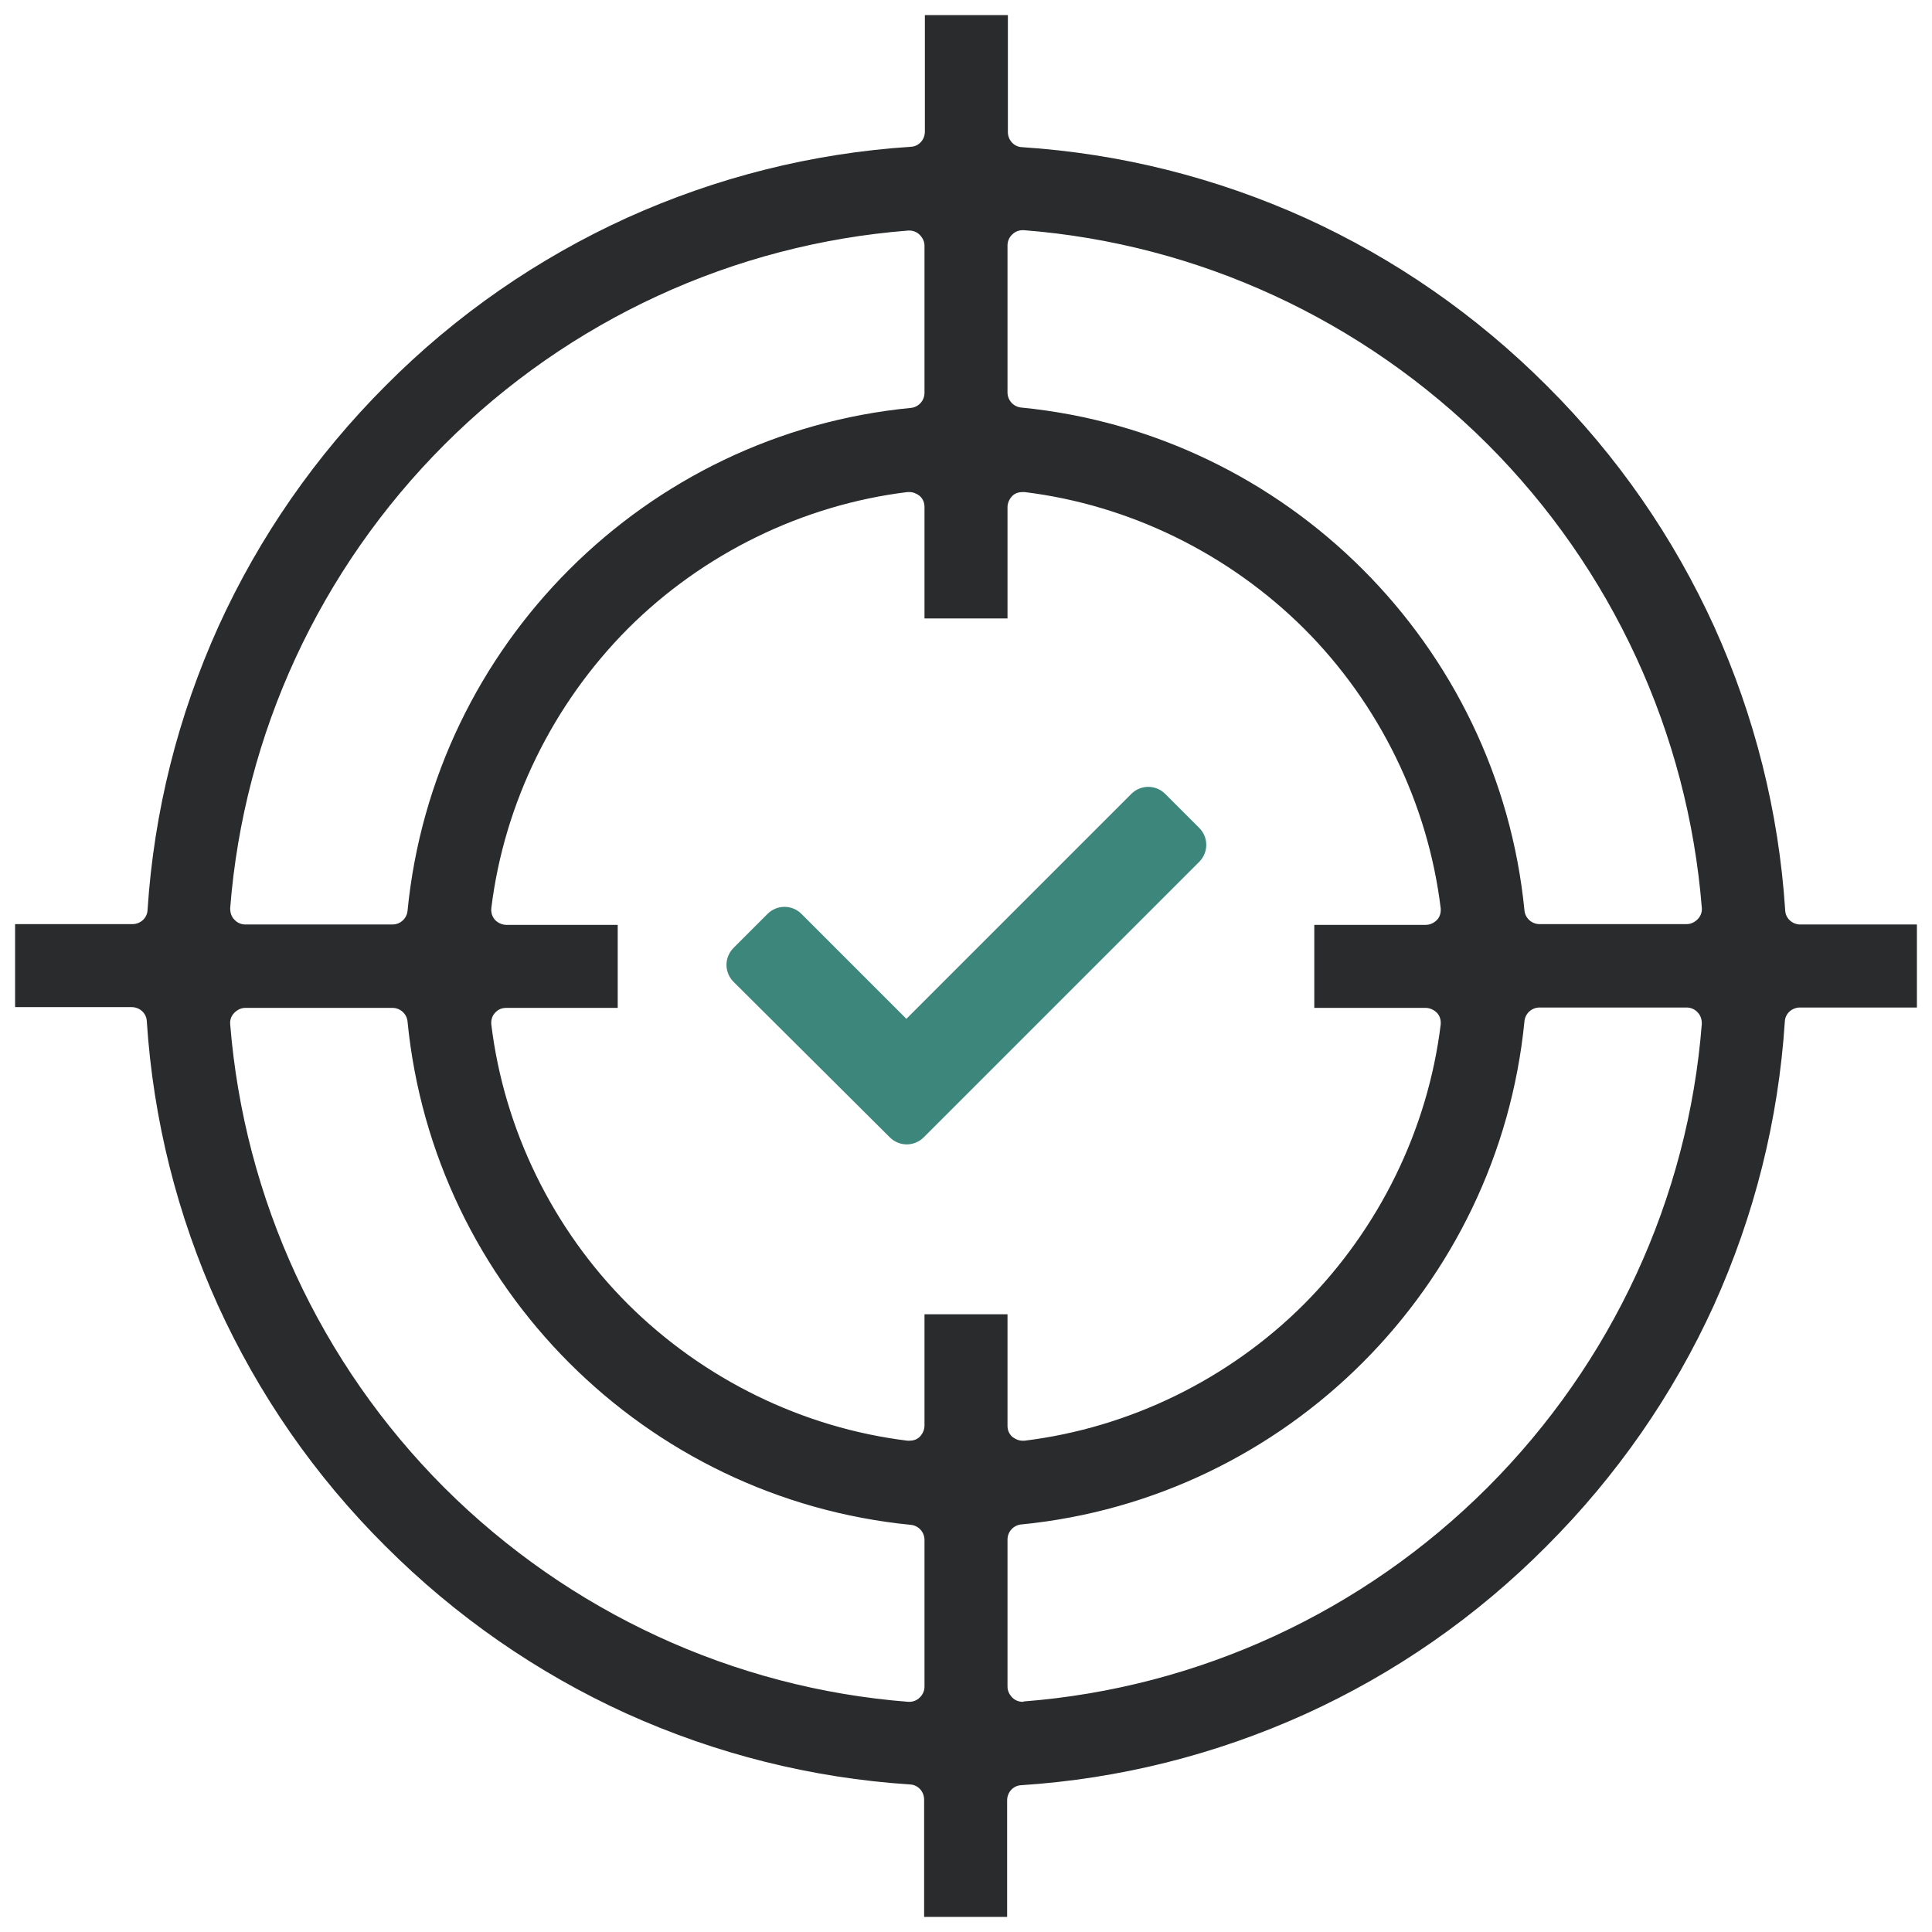 <?xml version="1.0" encoding="utf-8"?>
<!-- Generator: Adobe Illustrator 25.3.1, SVG Export Plug-In . SVG Version: 6.00 Build 0)  -->
<svg version="1.1" id="Capa_1" xmlns="http://www.w3.org/2000/svg" xmlns:xlink="http://www.w3.org/1999/xlink" x="0px" y="0px"
	 viewBox="0 0 512 512" style="enable-background:new 0 0 512 512;" xml:space="preserve">
<style type="text/css">
	.st0{fill:#292B2C;}
	.st1{fill:#3D867C;}
</style>
<g>
	<path class="st0" d="M409.8,409.8c18.7-18.7,33.6-40.2,44.4-63.9c10.7-23.7,17.1-49,18.8-75.2c0.1-2.1,1.9-3.7,4-3.7H508v-22h-30.9
		c-2.1,0-3.9-1.6-4-3.7c-1.7-26.2-8.1-51.5-18.8-75.2c-10.8-23.7-25.7-45.3-44.4-63.9c-18.7-18.7-40.2-33.6-63.9-44.4
		c-23.7-10.7-49-17.1-75.2-18.8c-2.1-0.1-3.7-1.9-3.7-4V4h-22v30.9c0,2.1-1.6,3.9-3.7,4c-26.2,1.7-51.5,8.1-75.2,18.8
		c-23.7,10.8-45.3,25.7-63.9,44.4c-18.7,18.7-33.6,40.2-44.4,63.9c-10.7,23.7-17.1,49-18.8,75.2c-0.1,2.1-1.9,3.7-4,3.7H4v22h30.9
		c2.1,0,3.9,1.6,4,3.7c1.7,26.2,8.1,51.5,18.8,75.2c10.8,23.7,25.7,45.3,44.4,63.9c18.7,18.7,40.2,33.6,63.9,44.4
		c23.7,10.7,49,17.1,75.2,18.8c2.1,0.1,3.7,1.9,3.7,4V508h22v-30.9c0-2.1,1.6-3.9,3.7-4c26.2-1.7,51.5-8.1,75.2-18.8
		C369.6,443.5,391.2,428.5,409.8,409.8z M267,65c0-1.1,0.5-2.2,1.3-2.9C269,61.4,270,61,271,61c0.1,0,0.2,0,0.3,0
		c46.3,3.6,89.9,23.8,122.9,56.7c33,33,53.1,76.6,56.8,122.9c0.1,1.1-0.3,2.2-1.1,3s-1.8,1.3-2.9,1.3h-39c-2.1,0-3.8-1.6-4-3.6
		C397.1,171,341,114.9,270.6,108c-2-0.2-3.6-1.9-3.6-4V65z M117.8,117.8c33-33,76.6-53.1,122.9-56.7c0.1,0,0.2,0,0.3,0
		c1,0,2,0.4,2.7,1.1c0.8,0.8,1.3,1.8,1.3,2.9v39c0,2.1-1.6,3.8-3.6,4C171,114.9,114.9,171,108,241.4c-0.2,2-1.9,3.6-4,3.6H65
		c-1.1,0-2.2-0.5-2.9-1.3c-0.8-0.8-1.1-1.9-1.1-3C64.6,194.4,84.8,150.8,117.8,117.8z M245,447c0,1.1-0.5,2.2-1.3,2.9
		c-0.7,0.7-1.7,1.1-2.7,1.1c-0.1,0-0.2,0-0.3,0c-46.3-3.6-89.9-23.8-122.9-56.7c-33-33-53.1-76.6-56.8-122.9c-0.1-1.1,0.3-2.2,1.1-3
		s1.8-1.3,2.9-1.3h39c2.1,0,3.8,1.6,4,3.6c6.9,70.4,63,126.5,133.4,133.4c2,0.2,3.6,1.9,3.6,4V447z M245,348.3v29.5
		c0,1.1-0.5,2.2-1.3,3c-0.7,0.7-1.7,1-2.7,1c-0.2,0-0.3,0-0.5,0c-27.8-3.4-54.1-16.3-74.1-36.2c-19.9-19.9-32.8-46.2-36.2-74.1
		c-0.1-1.1,0.2-2.3,1-3.1c0.8-0.9,1.8-1.3,3-1.3h29.5v-22h-29.5c-1.1,0-2.2-0.5-3-1.3c-0.8-0.9-1.1-2-1-3.1
		c3.4-27.8,16.3-54.1,36.2-74.1c19.9-19.9,46.3-32.8,74.1-36.2c0.2,0,0.3,0,0.5,0c1,0,1.9,0.4,2.7,1c0.9,0.8,1.3,1.8,1.3,3v29.5h22
		v-29.5c0-1.1,0.5-2.2,1.3-3c0.7-0.7,1.7-1,2.7-1c0.2,0,0.3,0,0.5,0c27.8,3.4,54.1,16.3,74.1,36.2c19.9,19.9,32.8,46.2,36.2,74.1
		c0.1,1.1-0.2,2.3-1,3.1s-1.8,1.3-3,1.3h-29.5v22h29.5c1.1,0,2.2,0.5,3,1.3s1.1,2,1,3.1c-3.4,27.8-16.3,54.1-36.2,74.1
		c-19.9,19.9-46.3,32.8-74.1,36.2c-0.2,0-0.3,0-0.5,0c-1,0-1.9-0.4-2.7-1c-0.9-0.8-1.3-1.8-1.3-3v-29.5H245z M271,451
		c-1,0-2-0.4-2.7-1.1c-0.8-0.8-1.3-1.8-1.3-2.9v-39c0-2.1,1.6-3.8,3.6-4c70.4-6.9,126.5-63,133.4-133.4c0.2-2,1.9-3.6,4-3.6h39
		c1.1,0,2.2,0.5,2.9,1.3c0.8,0.8,1.1,1.9,1.1,3c-3.6,46.3-23.8,89.9-56.8,122.9c-33,33-76.6,53.1-122.9,56.7
		C271.2,451,271.1,451,271,451z"/>
	<g>
		<path class="st1" d="M194.4,260.2c-2.5-2.5-2.5-6.5,0-9l9-9c2.5-2.5,6.5-2.5,9,0l27.8,27.8l59.6-59.6c2.5-2.5,6.5-2.5,9,0l9,9
			c2.5,2.5,2.5,6.5,0,9l-73,73c-2.5,2.5-6.5,2.5-9,0L194.4,260.2z"/>
	</g>
</g>
</svg>
